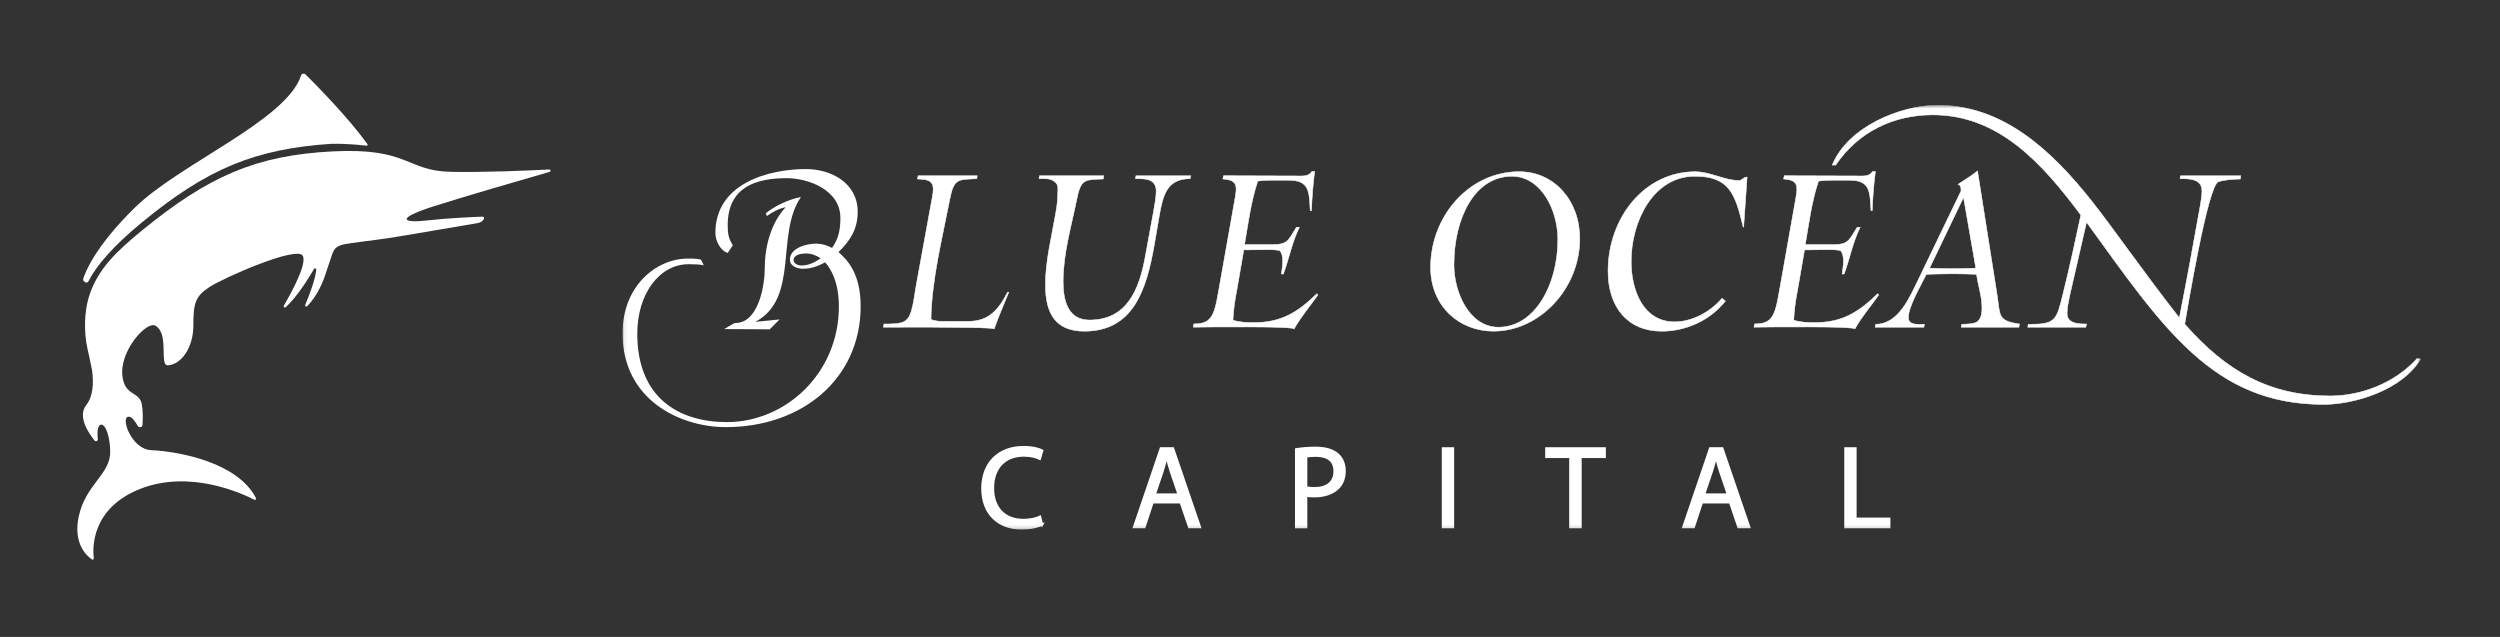 <svg width="679" height="173" viewBox="0 0 679 173" fill="none" xmlns="http://www.w3.org/2000/svg">
<rect x="0" y="0" width="679" height="173" fill="#333333" stroke="none"/>
<mask id="mask0_820_543" style="mask-type:luminance" maskUnits="userSpaceOnUse" x="169" y="28" width="489" height="116">
<path d="M657.549 28.498H169.078V143.831H657.549V28.498Z" fill="white" style="fill:white;fill-opacity:1;"/>
</mask>
<g mask="url(#mask0_820_543)">
<path d="M197.152 116.007C184.721 116.007 169.078 108.611 169.078 90.539C169.078 77.625 178.237 70.228 186.859 70.228C188.729 70.228 189.535 70.298 190.399 70.52L191.135 72.048C190.002 71.827 188.799 71.757 187.058 71.757C179.032 71.757 173.085 79.888 173.085 90.621C173.085 108.179 184.511 114.642 197.421 114.642C213.403 114.642 227.843 101.366 227.843 83.225C227.843 76.551 225.564 72.853 224.104 71.255C222.095 72.34 220.296 72.993 218.018 72.993C216.616 72.993 214.536 72.34 214.536 70.52C214.536 67.184 219.419 66.168 221.627 66.168C223.17 66.168 224.641 66.6 225.974 67.335C227.773 64.862 228.252 62.26 228.252 59.203C228.252 51.516 219.431 48.389 213.683 48.389C205.458 48.389 197.643 50.711 197.643 61.163C197.643 63.264 197.841 64.862 199.045 66.6L197.643 68.7C195.633 68.047 194.301 65.434 194.301 63.264C194.301 49.696 208.94 45.916 218.905 45.916C225.728 45.916 232.948 49.684 232.948 57.524C232.948 62.307 230.88 65.363 227.737 68.478C229.946 70.438 233.754 74.067 233.754 83.132C233.754 103.162 217.515 116.007 197.187 116.007H197.152ZM205.178 87.413L211.732 86.759L209.057 89.443L196.685 89.373L199.43 87.775C200.037 87.704 200.563 87.704 201.101 87.553C206.183 86.246 207.713 77.392 207.713 72.748C207.713 66.868 209.454 60.487 213.391 56.275C211.522 56.637 209.851 57.582 208.309 58.667L207.97 57.944C210.505 55.844 214.384 54.094 217.527 53.522C210.575 63.684 217.188 81.02 205.154 87.413H205.178ZM218.812 68.84C217.737 68.84 215.541 69.132 215.541 70.66C215.541 71.675 216.872 72.107 217.608 72.107C219.618 72.107 221.218 71.313 222.889 70.147C221.557 69.272 220.354 68.84 218.812 68.84Z" fill="white" style="fill:white;fill-opacity:1;"/>
<path d="M270.029 89.304C268.428 88.942 263.405 89.012 261.605 88.942C255.519 88.873 249.502 88.802 243.427 88.873H239.946L240.074 87.997C241.079 87.997 242.084 87.997 243.088 87.928C245.565 87.706 246.698 87.134 247.504 84.521C248.112 82.491 248.369 80.309 248.707 78.209L253.182 53.687C253.311 52.964 253.451 52.159 253.451 51.365C253.451 48.612 251.114 48.752 249.175 48.612L249.374 47.737H265.414L265.286 48.53C260.274 48.822 259.07 48.309 257.937 54.258C255.928 64.63 252.995 76.168 252.855 86.761C253.79 87.123 254.794 87.274 255.799 87.274H263.019C268.498 87.274 271.174 84.229 273.65 79.364H273.989C272.657 82.631 271.185 85.968 270.04 89.304H270.029Z" fill="white" stroke="white" style="fill:white;fill-opacity:1;stroke:white;stroke-opacity:1;" stroke-width="0.14"/>
<path d="M323.233 48.53C316.878 48.53 315.815 53.104 314.81 58.901C314.343 61.515 313.946 64.058 313.478 66.671C311.341 78.711 307.801 89.957 294.494 89.957C286.806 89.957 283.933 85.244 283.933 77.404C283.933 71.023 285.533 64.712 286.608 58.54C286.947 56.65 287.274 54.772 287.274 52.882C287.274 51.867 287.543 50.56 286.877 49.767C285.475 48.239 284.131 48.6 282.192 48.53L282.32 47.737H299.774L299.646 48.612C294.634 48.834 293.559 48.472 292.426 54.27C290.954 61.527 288.746 68.923 288.746 76.471C288.746 81.838 290.148 86.924 295.896 86.924C305.92 86.924 309.401 78.944 311.072 69.576L313.28 57.536C313.549 55.717 314.016 53.769 314.016 51.949C314.016 48.39 310.873 48.542 308.397 48.542L308.525 47.749H323.433L323.233 48.542V48.53Z" fill="white" stroke="white" style="fill:white;fill-opacity:1;stroke:white;stroke-opacity:1;" stroke-width="0.14"/>
<path d="M351.515 89.304C350.711 88.721 337.475 88.791 335.803 88.791C331.926 88.791 327.977 88.791 324.11 88.861L324.236 87.986C327.848 87.986 329.249 86.749 330.182 82.981C330.582 81.453 330.779 79.785 331.118 78.198L335.464 53.675C335.593 52.882 335.732 52.077 335.732 51.354C335.732 48.962 333.924 48.811 332.122 48.601L332.323 47.726L353.585 47.796C354.66 47.796 355.654 47.574 356.329 46.559H357.065C356.597 50.117 356.329 53.675 356.2 57.222H355.864C355.525 52.147 355.793 48.951 349.975 48.951H345.033C343.9 48.951 342.753 49.02 341.62 49.172C339.751 54.691 339.015 60.64 338.011 66.438H345.359C349.704 66.438 349.775 65.493 352.112 61.725H352.92C350.908 65.785 350.114 70.218 348.571 74.418H348.035C348.164 73.251 348.374 72.167 348.374 70.93C348.374 69.915 348.245 68.83 347.567 68.025C346.702 67.885 345.827 67.803 344.962 67.803L337.811 67.874L335.942 78.688C335.406 81.371 335.009 84.136 334.87 86.959C336.668 87.543 338.608 87.613 340.545 87.613C347.835 87.613 352.313 84.999 357.662 79.773L357.93 80.135C355.793 83.18 353.317 86.014 351.515 89.281V89.304Z" fill="white" stroke="white" style="fill:white;fill-opacity:1;stroke:white;stroke-opacity:1;" stroke-width="0.14"/>
<path d="M405.668 89.957C396.377 89.957 388.551 83.214 388.551 72.609C388.551 58.749 398.985 46.628 412.619 46.628C422.045 46.628 429.067 54.398 429.067 64.839C429.067 78.407 418.107 89.945 405.668 89.945V89.957ZM410.607 47.876C400.515 47.876 394.894 59.263 394.894 71.897C394.894 79.516 399.101 88.872 406.998 88.872C416.825 88.872 423.11 77.404 423.11 65.073C423.11 57.093 418.633 47.876 410.607 47.876Z" fill="white" stroke="white" style="fill:white;fill-opacity:1;stroke:white;stroke-opacity:1;" stroke-width="0.14"/>
<path d="M473.579 61.655H473.45C471.313 52.871 469.841 47.866 460.343 47.866C449.044 47.866 443.029 60.057 443.029 71.012C443.029 78.992 446.371 87.415 454.793 87.415C459.536 87.415 464.488 84.801 467.69 81.033L468.626 81.757C464.349 87.123 457.795 89.958 451.313 89.958C442.083 89.958 436.744 83.425 436.744 73.637C436.744 59.054 446.71 46.641 460.414 46.641C464.559 46.641 468.297 49.032 472.446 49.032C472.843 49.032 473.779 48.087 474.315 48.087H474.515L473.579 61.655Z" fill="white" stroke="white" style="fill:white;fill-opacity:1;stroke:white;stroke-opacity:1;" stroke-width="0.14"/>
<path d="M503.803 89.304C502.996 88.721 489.76 88.791 488.091 88.791C484.21 88.791 480.261 88.791 476.394 88.861L476.533 87.986C480.146 87.986 481.547 86.749 482.48 82.981C482.877 81.453 483.077 79.785 483.416 78.198L487.762 53.675C487.89 52.882 488.029 52.077 488.029 51.354C488.029 48.962 486.232 48.811 484.42 48.601L484.62 47.726L505.882 47.796C506.958 47.796 507.948 47.574 508.627 46.559H509.363C508.895 50.117 508.627 53.675 508.498 57.222H508.159C507.823 52.147 508.091 48.951 502.273 48.951H497.331C496.198 48.951 495.051 49.02 493.918 49.172C492.049 54.691 491.313 60.64 490.309 66.438H497.656C502.002 66.438 502.073 65.493 504.41 61.725H505.218C503.206 65.785 502.412 70.218 500.869 74.418H500.333C500.462 73.251 500.672 72.167 500.672 70.93C500.672 69.915 500.543 68.83 499.865 68.025C499 67.885 498.125 67.803 497.26 67.803L490.109 67.874L488.24 78.688C487.704 81.371 487.307 84.136 487.178 86.959C488.976 87.543 490.916 87.613 492.857 87.613C500.146 87.613 504.621 84.999 509.97 79.773L510.241 80.135C508.101 83.18 505.625 86.014 503.827 89.281L503.803 89.304Z" fill="white" stroke="white" style="fill:white;fill-opacity:1;stroke:white;stroke-opacity:1;" stroke-width="0.14"/>
<path d="M548.326 88.873H532.685L532.824 88.079C536.165 87.94 538.302 88.15 538.302 83.576C538.302 80.461 537.24 77.556 536.83 74.5C534.764 74.43 532.624 74.36 530.544 74.36C528.068 74.36 525.663 74.43 523.197 74.5C521.864 77.253 518.312 83.203 518.312 86.259C518.312 88.511 521.328 88.068 522.661 88.068L522.532 88.861H509.292L509.421 88.068C515.707 88.068 518.709 80.671 521.189 75.585L532.624 51.855C532.556 50.91 532.695 50.479 531.82 50.047C533.56 48.881 535.429 47.795 537.098 46.419L542.379 79.866C543.316 85.676 542.379 87.123 548.465 87.998L548.339 88.873H548.326ZM533.292 53.605L524.062 72.832C526.27 72.901 528.478 72.972 530.744 72.972C532.685 72.972 534.622 72.901 536.633 72.832L533.292 53.605Z" fill="white" stroke="white" style="fill:white;fill-opacity:1;stroke:white;stroke-opacity:1;" stroke-width="0.14"/>
<path d="M630.949 109.837C600.993 109.837 587.359 88.861 566.705 60.348C565.232 66.952 563.631 73.555 562.159 80.158C561.82 81.826 561.423 83.494 561.423 85.163C561.423 87.998 564.764 87.998 566.705 87.998L566.504 88.873H550.734L550.863 88.079H551.26C558.278 88.079 558.55 86.995 560.276 79.948C562.078 72.761 563.618 65.575 565.161 58.4C554.601 44.249 542.834 31.194 524.913 31.194C514.482 31.194 504.798 35.616 498.57 44.832H497.634C501.911 34.379 516.28 28.581 526.246 28.581C543.899 28.581 557.064 40.633 568.235 54.772C574.181 62.32 581.399 72.843 591.905 86.341C593.913 76.18 595.782 66.018 597.58 55.869C597.78 54.562 598.048 53.255 598.048 51.879C598.048 48.39 594.368 48.542 592.102 48.542L592.231 47.749H608.611L608.482 48.624C606.471 48.694 604.473 48.764 602.536 49.347C599.659 50.14 594.042 84.253 593.374 88.021C604.544 100.796 616.366 107.539 632.886 107.539C641.308 107.539 650.471 104.051 656.485 97.377L657.421 97.517C652.479 105.859 639.639 109.849 630.949 109.849V109.837Z" fill="white" stroke="white" style="fill:white;fill-opacity:1;stroke:white;stroke-opacity:1;" stroke-width="0.14"/>
<path d="M283.067 142.49C282.051 143.003 280.006 143.54 277.401 143.54C271.349 143.54 266.793 139.69 266.793 132.667C266.793 125.643 271.349 121.409 277.997 121.409C280.672 121.409 282.354 121.98 283.09 122.365L282.424 124.629C281.373 124.115 279.878 123.742 278.09 123.742C273.055 123.742 269.714 126.95 269.714 132.585C269.714 137.835 272.739 141.206 277.962 141.206C279.644 141.206 281.373 140.857 282.483 140.32L283.055 142.513L283.067 142.49Z" fill="white" stroke="white" style="fill:white;fill-opacity:1;stroke:white;stroke-opacity:1;" stroke-width="0.584"/>
<path d="M313.068 136.448L310.836 143.191H307.974L315.264 121.76H318.605L325.932 143.191H322.964L320.674 136.448H313.068ZM320.101 134.289L317.998 128.118C317.519 126.718 317.204 125.446 316.888 124.21H316.83C316.514 125.481 316.164 126.788 315.743 128.095L313.64 134.301H320.101V134.289Z" fill="white" stroke="white" style="fill:white;fill-opacity:1;stroke:white;stroke-opacity:1;" stroke-width="0.584"/>
<path d="M352.008 122.015C353.341 121.793 355.091 121.607 357.323 121.607C360.057 121.607 362.065 122.236 363.341 123.392C364.521 124.406 365.22 125.97 365.22 127.872C365.22 129.773 364.65 131.336 363.561 132.445C362.103 134.008 359.708 134.801 357.008 134.801C356.18 134.801 355.42 134.766 354.776 134.614V143.201H352.008V122.027V122.015ZM354.776 132.351C355.383 132.515 356.143 132.573 357.065 132.573C360.407 132.573 362.452 130.951 362.452 127.988C362.452 125.025 360.444 123.788 357.394 123.788C356.18 123.788 355.254 123.882 354.776 124.01V132.34V132.351Z" fill="white" stroke="white" style="fill:white;fill-opacity:1;stroke:white;stroke-opacity:1;" stroke-width="0.584"/>
<path d="M394.65 121.76V143.191H391.879V121.76H394.65Z" fill="white" stroke="white" style="fill:white;fill-opacity:1;stroke:white;stroke-opacity:1;" stroke-width="0.584"/>
<path d="M426.497 124.116H419.967V121.76H435.856V124.116H429.292V143.191H426.486V124.116H426.497Z" fill="white" stroke="white" style="fill:white;fill-opacity:1;stroke:white;stroke-opacity:1;" stroke-width="0.584"/>
<path d="M462.259 136.448L460.027 143.191H457.164L464.454 121.76H467.795L475.123 143.191H472.154L469.865 136.448H462.246H462.259ZM469.291 134.289L467.188 128.118C466.71 126.718 466.395 125.446 466.079 124.21H466.021C465.706 125.481 465.353 126.788 464.932 128.095L462.829 134.301H469.291V134.289Z" fill="white" stroke="white" style="fill:white;fill-opacity:1;stroke:white;stroke-opacity:1;" stroke-width="0.584"/>
<path d="M501.198 121.76H503.966V140.869H513.138V143.191H501.198V121.76Z" fill="white" stroke="white" style="fill:white;fill-opacity:1;stroke:white;stroke-opacity:1;" stroke-width="0.584"/>
</g>
<path d="M38.554 62.602C56.574 47.872 69.544 42.175 90.328 41.117C111.112 40.058 110.229 46.402 122.377 46.665C131.492 46.861 143.66 46.321 149.175 46.031C149.566 46.011 149.667 46.571 149.29 46.678C142.474 48.634 125.121 53.656 117.362 56.171C107.586 59.339 109.171 60.66 116.04 59.871C121.629 59.224 128.613 58.935 131.02 58.847C131.384 58.833 131.607 59.238 131.404 59.541C131.034 60.094 130.46 60.465 129.807 60.58L109.832 63.971C102.834 65.157 101.351 65.184 95.041 66.081C90.429 66.735 90.726 67.719 89.465 71.292C89.108 72.31 88.758 73.321 88.441 74.346C87.82 76.341 86.337 80.157 83.452 83.164C83.189 83.433 82.744 83.157 82.893 82.806C83.863 80.528 85.596 76.146 85.906 73.26C85.946 72.896 85.468 72.728 85.286 73.044C83.951 75.35 80.742 80.582 77.607 83.433C77.324 83.689 76.899 83.339 77.095 83.008C79.063 79.638 83.391 71.77 82.259 69.505C80.803 66.6 60.706 75.451 56.877 77.959C53.048 80.467 52.515 82.321 52.515 88.395C52.515 94.469 49.212 98.979 45.645 99.222C43.111 99.397 46.104 90.768 42.234 88.469C39.841 87.047 32.345 95.386 33.255 102.242C33.976 107.703 37.852 106.219 38.513 109.786C38.857 111.64 38.81 114.04 38.695 115.428C38.641 116.075 37.792 116.264 37.448 115.712C36.733 114.559 35.709 112.853 34.691 113.217C32.844 113.878 35.898 122.015 40.994 122.257C49.03 122.642 64.603 125.702 69.517 135.269C69.666 135.558 69.362 135.875 69.072 135.727C65.479 133.887 51.457 127.523 38.122 132.767C24.788 138.012 25.125 148.812 25.468 151.63C25.502 151.913 25.192 152.102 24.956 151.94C23.459 150.909 19.873 147.612 21.349 140.433C23.197 131.453 30.134 128.844 29.931 122.473C29.729 116.103 27.437 113.844 26.641 116.278C26.426 116.945 26.473 118.233 26.567 119.278C26.614 119.777 25.987 120.026 25.671 119.642C23.945 117.498 21.012 113.042 23.446 109.988C25.232 107.743 25.522 104.15 24.983 100.462C24.565 98.251 24.1 96.276 23.682 94.334C22.799 90.215 22.886 84.741 24.113 80.71C26.419 73.159 31.738 68.177 38.554 62.602Z" fill="white" style="fill:white;fill-opacity:1;"/>
<path d="M38.385 60.532C30.767 66.822 26.209 72.067 24.012 76.422C23.83 76.786 23.344 76.867 23.041 76.597L22.785 76.368C22.603 76.206 22.529 75.95 22.603 75.714C23.122 74.029 25.785 66.991 36.666 56.346C48.82 44.447 77.856 32.663 81.766 20.495C81.935 19.982 82.595 19.834 82.98 20.212C85.797 23.003 94.481 31.773 99.8 39.148C99.941 39.344 99.779 39.607 99.543 39.573C96.611 39.229 93.476 39.02 90.166 39.047C69.402 40.416 56.378 45.681 38.391 60.532H38.385Z" fill="white" style="fill:white;fill-opacity:1;"/>
</svg>
